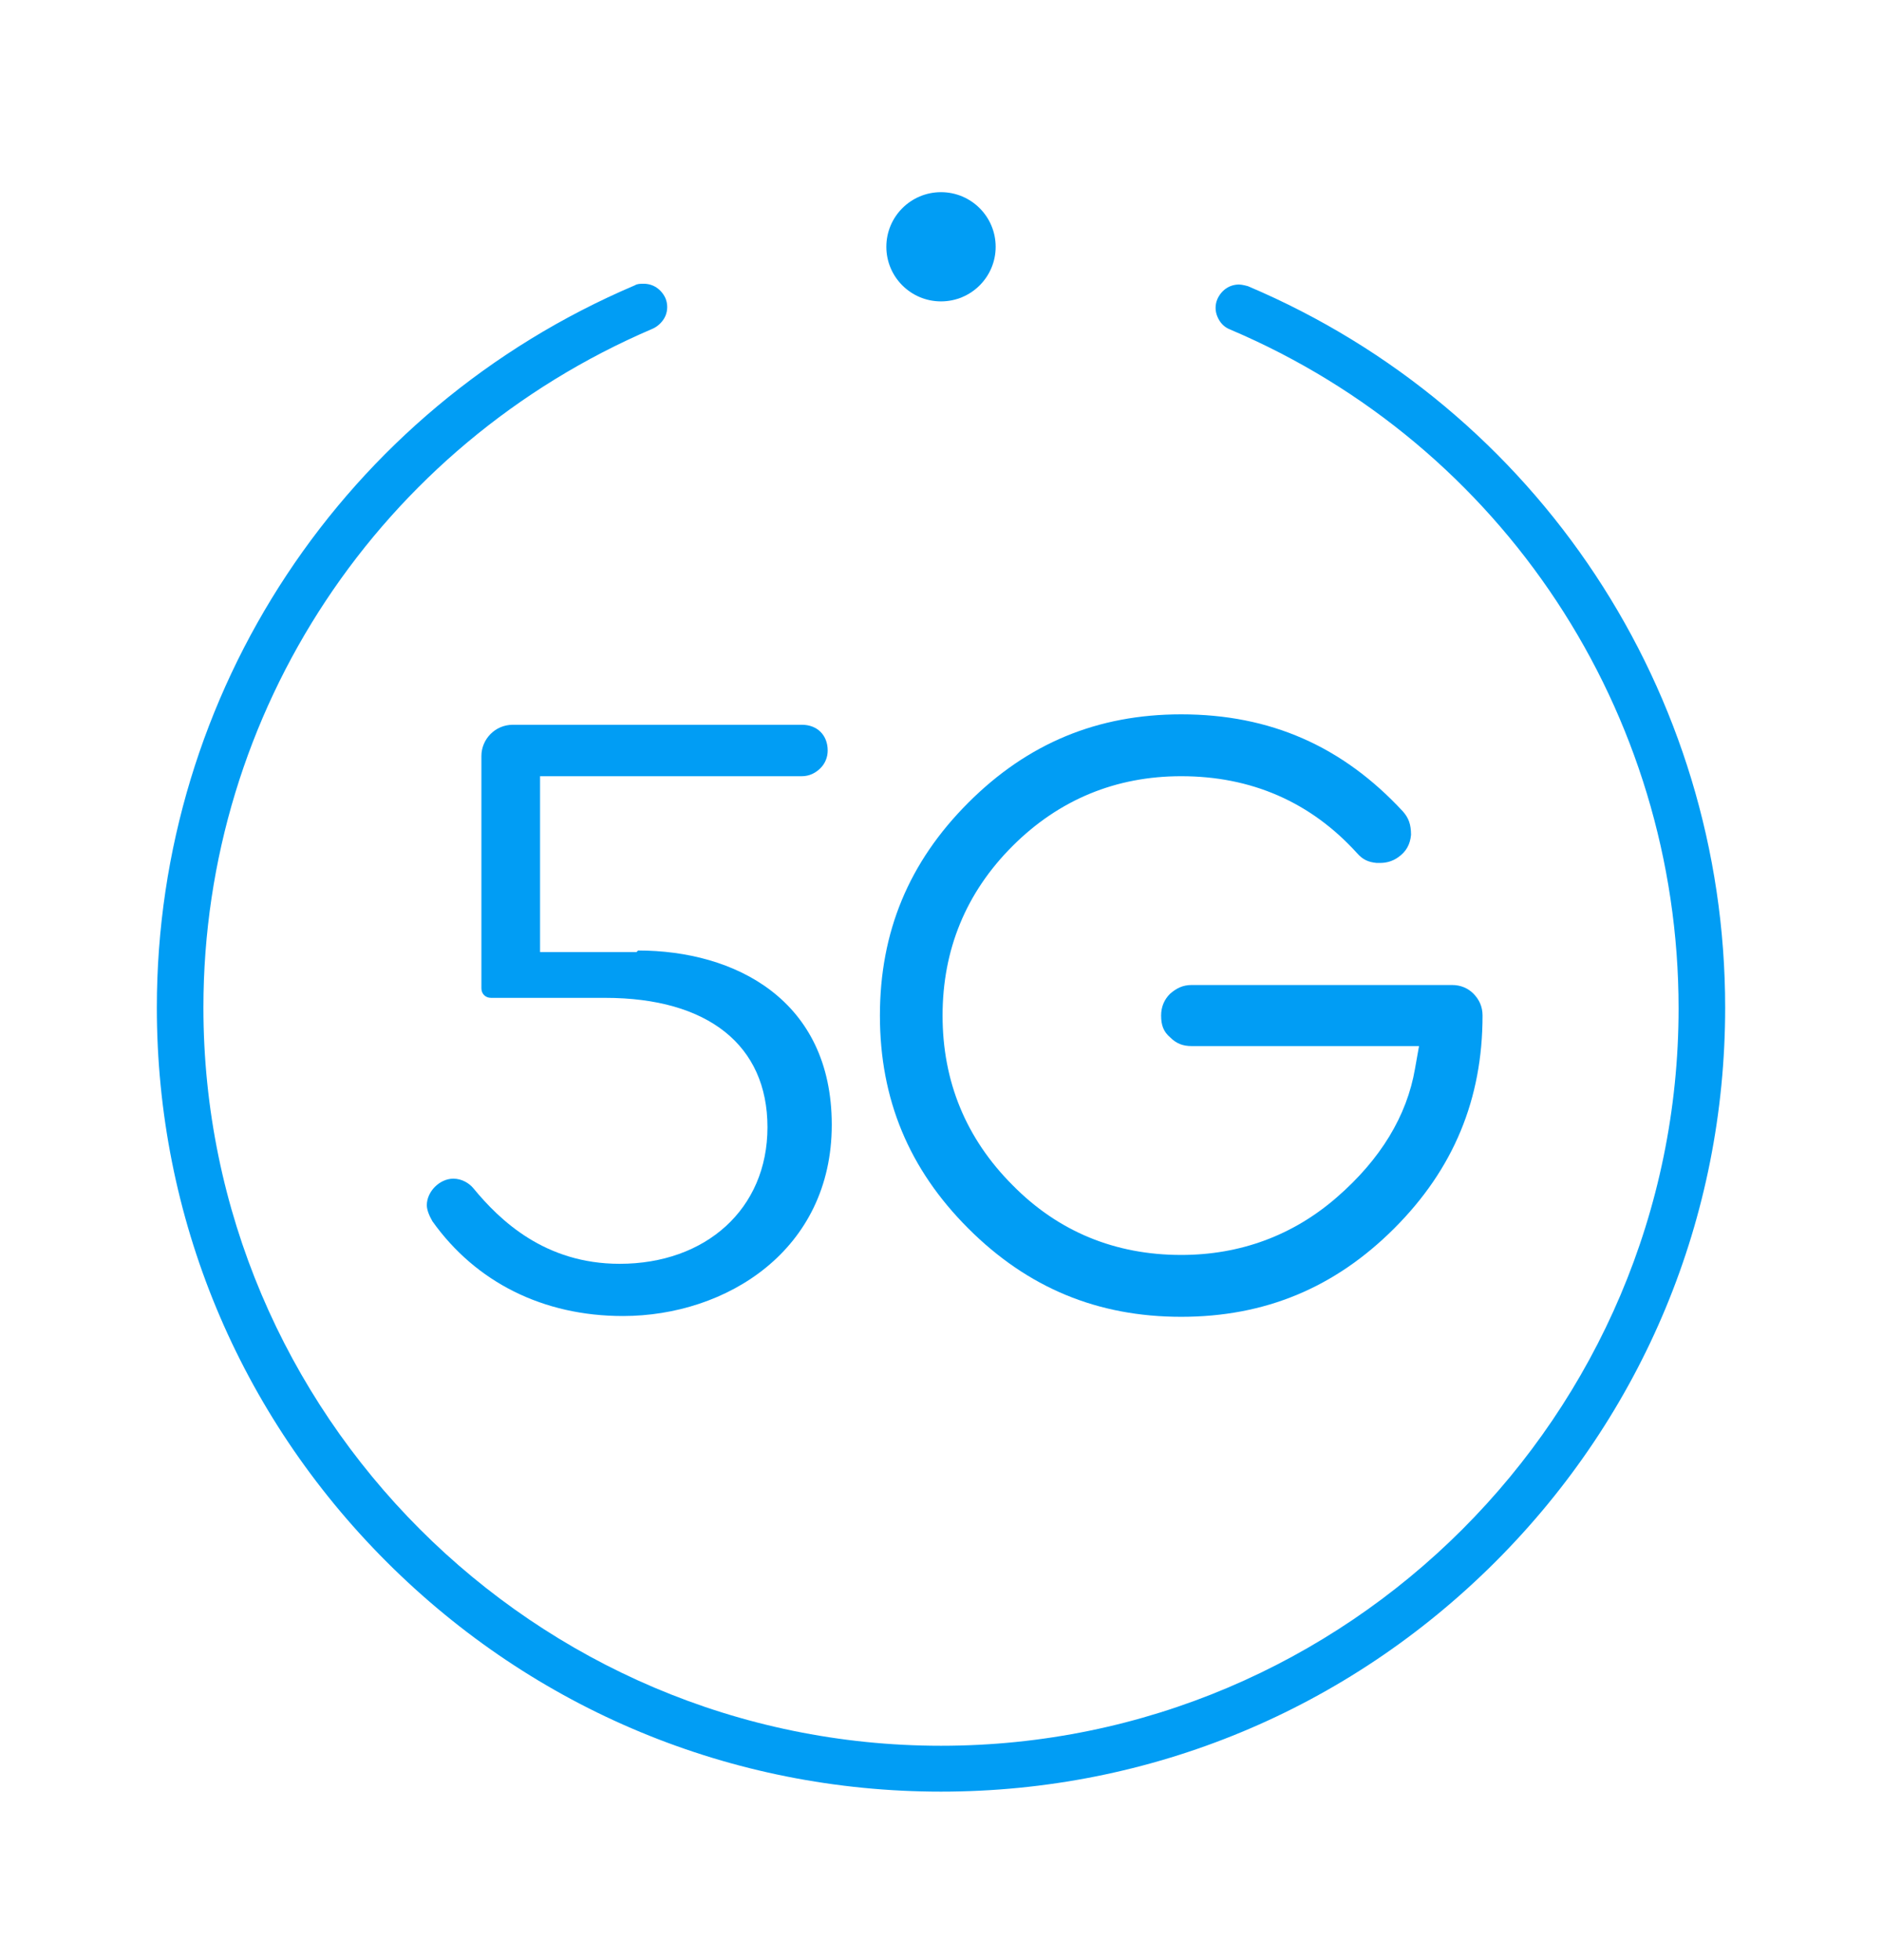 <svg width="24" height="25" viewBox="0 0 24 25" fill="none" xmlns="http://www.w3.org/2000/svg">
<g clip-path="url(#clip0_27_474)">
<path d="M15.914 3.65C15.914 3.65 15.842 3.629 15.801 3.629C15.678 3.629 15.576 3.701 15.525 3.814C15.494 3.885 15.494 3.967 15.525 4.039C15.555 4.111 15.607 4.172 15.688 4.203C19.162 5.678 21.406 9.08 21.406 12.861C21.406 18.045 17.184 22.266 12 22.266C6.816 22.266 2.594 18.035 2.594 12.851C2.594 9.07 4.848 5.678 8.322 4.193C8.393 4.162 8.455 4.1 8.486 4.029C8.516 3.957 8.516 3.875 8.486 3.803C8.434 3.691 8.332 3.619 8.209 3.619C8.168 3.619 8.127 3.619 8.096 3.639C4.387 5.217 2 8.834 2 12.851C2 15.525 3.045 18.035 4.93 19.92C6.816 21.805 9.326 22.851 12 22.851C14.674 22.851 17.184 21.805 19.07 19.92C20.955 18.035 22 15.525 22 12.851C22 8.834 19.613 5.217 15.914 3.65Z" fill="#019DF4"/>
<path d="M8.117 12.143H6.887V9.9H10.227C10.32 9.9 10.402 9.859 10.463 9.797C10.525 9.736 10.555 9.654 10.555 9.572C10.555 9.377 10.422 9.244 10.227 9.244H6.539C6.314 9.244 6.139 9.428 6.139 9.643V12.605C6.139 12.676 6.191 12.727 6.262 12.727H7.717C9.029 12.727 9.787 13.332 9.787 14.377C9.787 15.422 8.998 16.119 7.902 16.119C6.949 16.119 6.375 15.566 6.037 15.156C5.986 15.094 5.893 15.033 5.781 15.033C5.607 15.033 5.443 15.197 5.443 15.371C5.443 15.432 5.473 15.504 5.514 15.576C6.068 16.355 6.928 16.785 7.943 16.785C9.264 16.785 10.607 15.945 10.607 14.346C10.607 12.748 9.367 12.123 8.137 12.123L8.117 12.143Z" fill="#019DF4"/>
<path d="M18.793 12.676C18.721 12.604 18.629 12.563 18.516 12.563H15.197C15.084 12.563 15.002 12.604 14.92 12.676C14.848 12.748 14.807 12.84 14.807 12.953C14.807 13.076 14.838 13.158 14.92 13.229C15.002 13.311 15.084 13.342 15.197 13.342H18.096L18.045 13.629C17.942 14.233 17.604 14.787 17.051 15.268C16.488 15.76 15.811 16.006 15.063 16.006C14.223 16.006 13.496 15.709 12.912 15.115C12.318 14.52 12.02 13.793 12.02 12.953C12.02 12.113 12.318 11.385 12.912 10.791C13.506 10.197 14.233 9.9 15.063 9.9C15.955 9.9 16.713 10.227 17.307 10.883C17.379 10.965 17.451 10.996 17.553 11.006H17.604C17.676 11.006 17.758 10.986 17.83 10.934C17.932 10.863 17.983 10.77 17.994 10.648C17.994 10.514 17.963 10.432 17.891 10.35C17.123 9.52 16.201 9.111 15.063 9.111C13.998 9.111 13.106 9.479 12.348 10.238C11.59 10.996 11.221 11.887 11.221 12.953C11.221 14.018 11.59 14.91 12.348 15.668C13.106 16.426 13.998 16.795 15.063 16.795C16.129 16.795 17.02 16.426 17.779 15.668C18.537 14.91 18.906 14.018 18.906 12.953C18.906 12.84 18.865 12.748 18.783 12.666L18.793 12.676Z" fill="#019DF4"/>
<path d="M12 3.844C12.385 3.844 12.697 3.532 12.697 3.148C12.697 2.763 12.385 2.451 12 2.451C11.615 2.451 11.303 2.763 11.303 3.148C11.303 3.532 11.615 3.844 12 3.844Z" fill="#019DF4"/>
</g>
<defs>
<clipPath id="clip0_27_474">
<rect width="20" height="20.4" fill="white" transform="translate(2 2.451)"/>
</clipPath>
</defs>
</svg>
